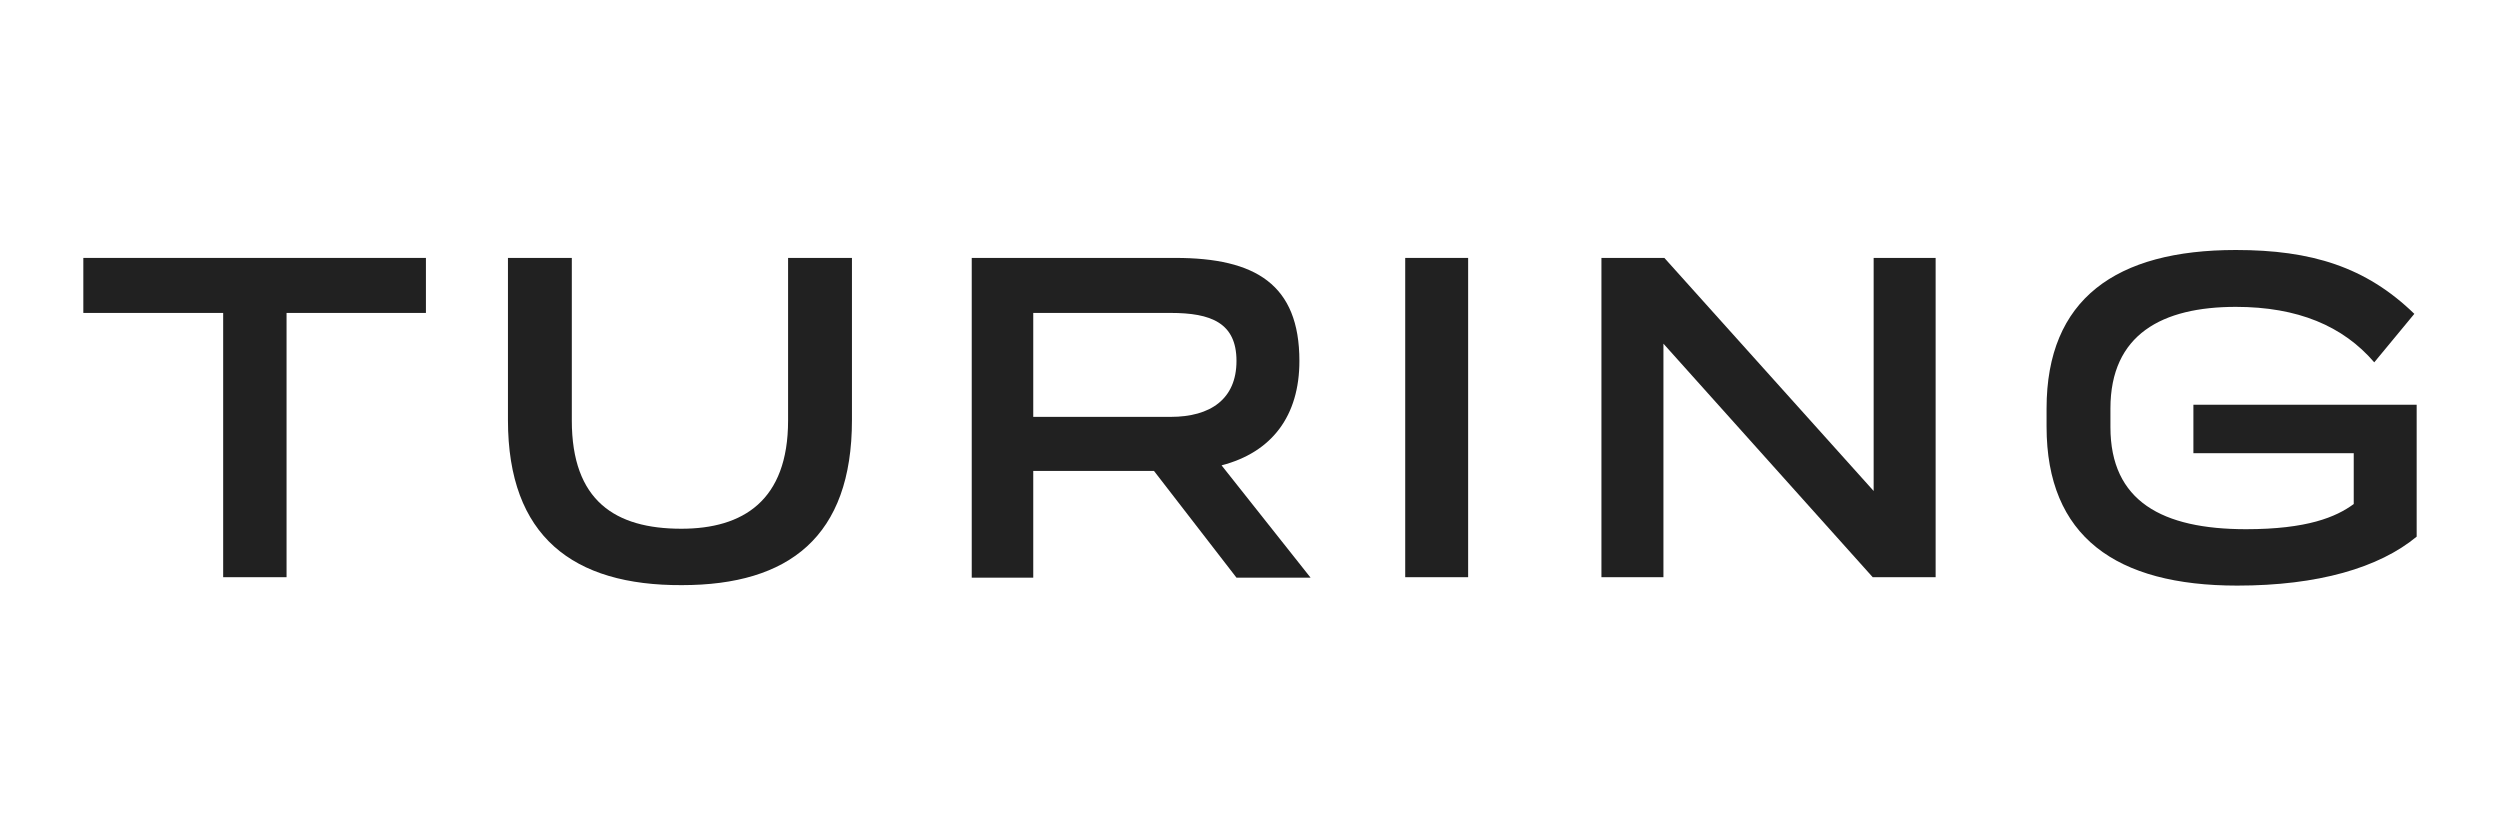<svg width="150" height="50" viewBox="0 0 150 50" fill="none" xmlns="http://www.w3.org/2000/svg">
<path d="M25.555 18.776H17.193V34.632H13.39V18.776H5V15.475H25.555V18.776Z" fill="#212121"/>
<path d="M30.477 25.208V15.475H34.309V25.236C34.309 30.046 36.91 31.724 40.881 31.724C44.573 31.724 47.285 30.046 47.285 25.236V15.475H51.117V25.208C51.117 32.199 47.341 35.108 40.909 35.108C34.393 35.136 30.477 32.199 30.477 25.208Z" fill="#212121"/>
<path d="M69.239 28.256H61.995V34.66H58.304V15.475H70.525C75.335 15.475 77.964 17.07 77.964 21.656C77.964 24.956 76.314 27.137 73.294 27.921L78.635 34.66H74.189L69.239 28.256ZM61.995 25.012H70.245C72.623 25.012 74.189 23.949 74.189 21.656C74.189 19.363 72.65 18.776 70.245 18.776H61.995V25.012Z" fill="#212121"/>
<path d="M84.313 15.475H88.088V34.632H84.313V15.475Z" fill="#212121"/>
<path d="M116.138 15.475V34.632H112.363L99.806 20.621V34.632H96.086V15.475H99.862L112.419 29.459V15.475H116.138Z" fill="#212121"/>
<path d="M145 24.285V32.199C142.735 34.073 139.071 35.136 134.233 35.136C126.961 35.136 122.794 32.199 122.794 25.599V24.509C122.794 17.936 126.961 15 134.149 15C138.679 15 141.951 16.007 144.86 18.831L142.455 21.74C140.581 19.558 137.868 18.412 134.149 18.412C129.73 18.412 126.626 20.062 126.626 24.509V25.627C126.626 30.074 129.73 31.752 134.764 31.752C138.428 31.752 140.162 31.025 141.224 30.242V27.193H131.604V24.285H145Z" fill="#212121"/>
</svg>
